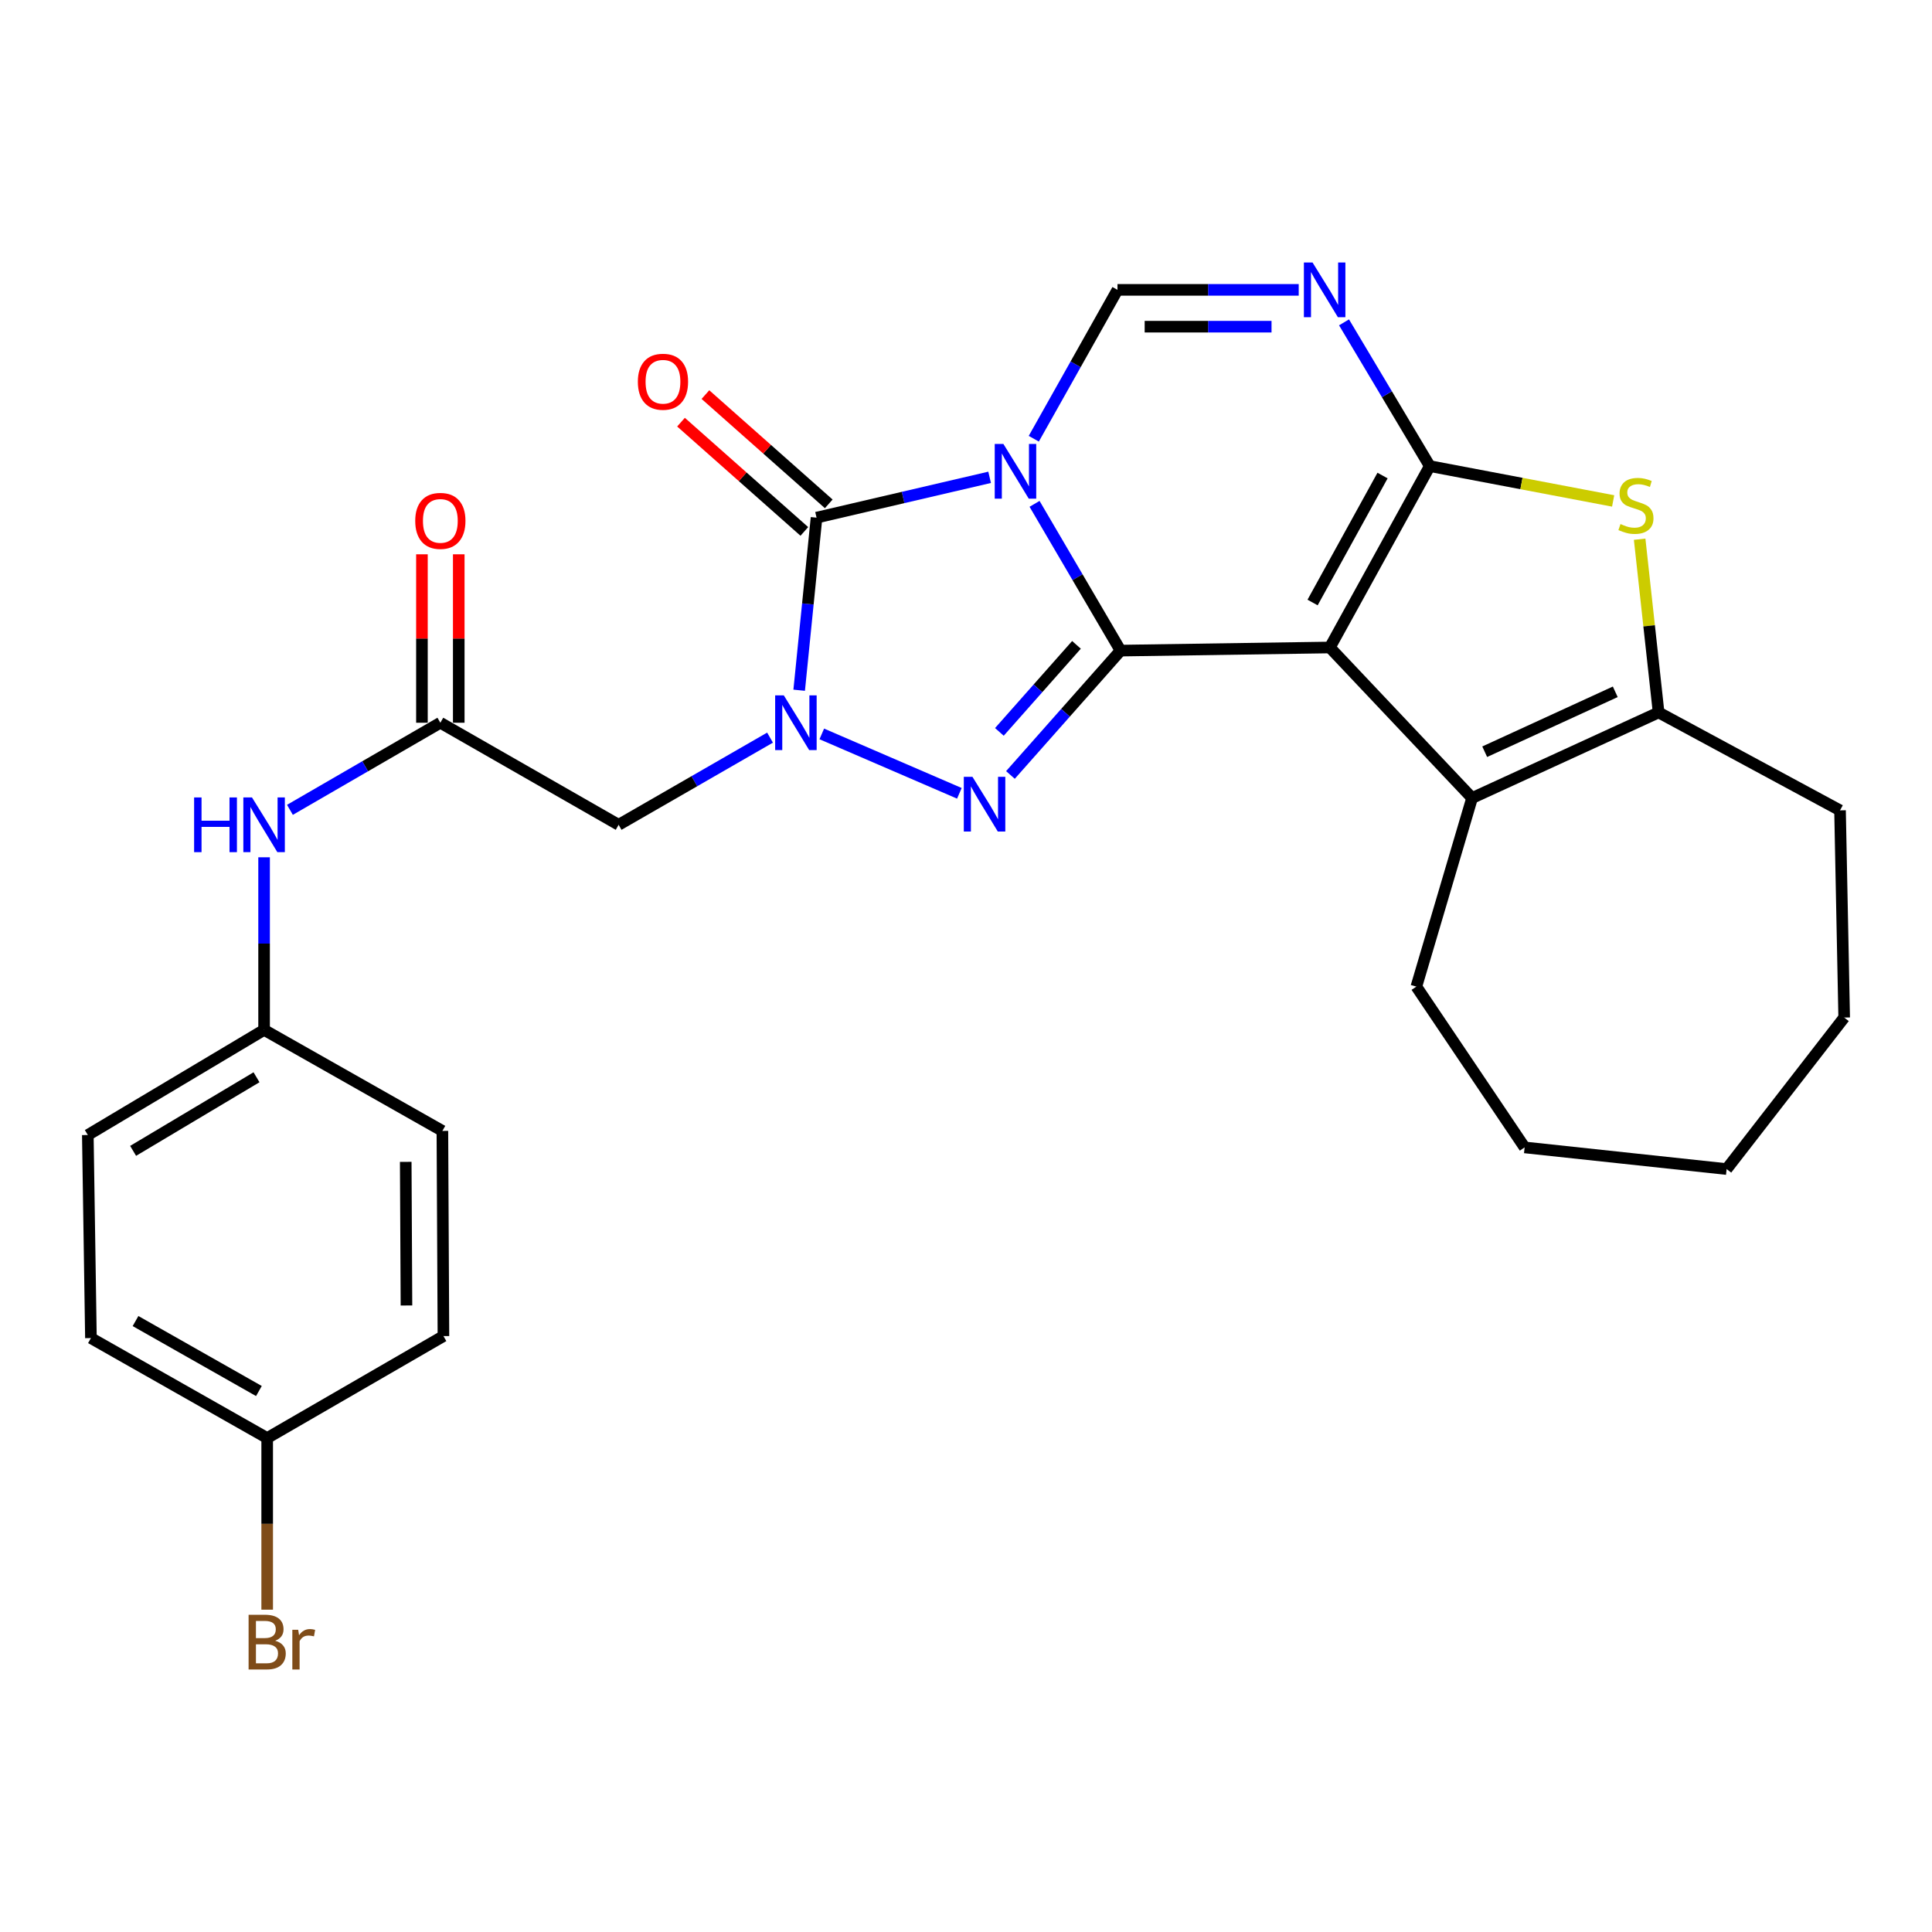 <?xml version='1.0' encoding='iso-8859-1'?>
<svg version='1.1' baseProfile='full'
              xmlns='http://www.w3.org/2000/svg'
                      xmlns:rdkit='http://www.rdkit.org/xml'
                      xmlns:xlink='http://www.w3.org/1999/xlink'
                  xml:space='preserve'
width='1000px' height='1000px' viewBox='0 0 1000 1000'>
<!-- END OF HEADER -->
<rect style='opacity:1.0;fill:#FFFFFF;stroke:none' width='1000' height='1000' x='0' y='0'> </rect>
<path class='bond-0' d='M 535.483,260.79 L 557.739,298.774' style='fill:none;fill-rule:evenodd;stroke:#0000FF;stroke-width:6px;stroke-linecap:butt;stroke-linejoin:miter;stroke-opacity:1' />
<path class='bond-0' d='M 557.739,298.774 L 579.996,336.758' style='fill:none;fill-rule:evenodd;stroke:#000000;stroke-width:6px;stroke-linecap:butt;stroke-linejoin:miter;stroke-opacity:1' />
<path class='bond-5' d='M 512.227,247.059 L 467.434,257.495' style='fill:none;fill-rule:evenodd;stroke:#0000FF;stroke-width:6px;stroke-linecap:butt;stroke-linejoin:miter;stroke-opacity:1' />
<path class='bond-5' d='M 467.434,257.495 L 422.64,267.931' style='fill:none;fill-rule:evenodd;stroke:#000000;stroke-width:6px;stroke-linecap:butt;stroke-linejoin:miter;stroke-opacity:1' />
<path class='bond-7' d='M 535.086,227.088 L 556.747,188.561' style='fill:none;fill-rule:evenodd;stroke:#0000FF;stroke-width:6px;stroke-linecap:butt;stroke-linejoin:miter;stroke-opacity:1' />
<path class='bond-7' d='M 556.747,188.561 L 578.408,150.034' style='fill:none;fill-rule:evenodd;stroke:#000000;stroke-width:6px;stroke-linecap:butt;stroke-linejoin:miter;stroke-opacity:1' />
<path class='bond-1' d='M 579.996,336.758 L 688.323,335.138' style='fill:none;fill-rule:evenodd;stroke:#000000;stroke-width:6px;stroke-linecap:butt;stroke-linejoin:miter;stroke-opacity:1' />
<path class='bond-4' d='M 579.996,336.758 L 551.496,368.939' style='fill:none;fill-rule:evenodd;stroke:#000000;stroke-width:6px;stroke-linecap:butt;stroke-linejoin:miter;stroke-opacity:1' />
<path class='bond-4' d='M 551.496,368.939 L 522.997,401.121' style='fill:none;fill-rule:evenodd;stroke:#0000FF;stroke-width:6px;stroke-linecap:butt;stroke-linejoin:miter;stroke-opacity:1' />
<path class='bond-4' d='M 557.18,333.778 L 537.23,356.305' style='fill:none;fill-rule:evenodd;stroke:#000000;stroke-width:6px;stroke-linecap:butt;stroke-linejoin:miter;stroke-opacity:1' />
<path class='bond-4' d='M 537.23,356.305 L 517.28,378.832' style='fill:none;fill-rule:evenodd;stroke:#0000FF;stroke-width:6px;stroke-linecap:butt;stroke-linejoin:miter;stroke-opacity:1' />
<path class='bond-9' d='M 688.323,335.138 L 761.945,413.059' style='fill:none;fill-rule:evenodd;stroke:#000000;stroke-width:6px;stroke-linecap:butt;stroke-linejoin:miter;stroke-opacity:1' />
<path class='bond-29' d='M 688.323,335.138 L 740.051,241.252' style='fill:none;fill-rule:evenodd;stroke:#000000;stroke-width:6px;stroke-linecap:butt;stroke-linejoin:miter;stroke-opacity:1' />
<path class='bond-29' d='M 679.391,311.859 L 715.601,246.139' style='fill:none;fill-rule:evenodd;stroke:#000000;stroke-width:6px;stroke-linecap:butt;stroke-linejoin:miter;stroke-opacity:1' />
<path class='bond-2' d='M 740.051,241.252 L 717.858,204.05' style='fill:none;fill-rule:evenodd;stroke:#000000;stroke-width:6px;stroke-linecap:butt;stroke-linejoin:miter;stroke-opacity:1' />
<path class='bond-2' d='M 717.858,204.05 L 695.665,166.849' style='fill:none;fill-rule:evenodd;stroke:#0000FF;stroke-width:6px;stroke-linecap:butt;stroke-linejoin:miter;stroke-opacity:1' />
<path class='bond-8' d='M 740.051,241.252 L 787.507,250.268' style='fill:none;fill-rule:evenodd;stroke:#000000;stroke-width:6px;stroke-linecap:butt;stroke-linejoin:miter;stroke-opacity:1' />
<path class='bond-8' d='M 787.507,250.268 L 834.963,259.285' style='fill:none;fill-rule:evenodd;stroke:#CCCC00;stroke-width:6px;stroke-linecap:butt;stroke-linejoin:miter;stroke-opacity:1' />
<path class='bond-3' d='M 413.651,357.261 L 418.146,312.596' style='fill:none;fill-rule:evenodd;stroke:#0000FF;stroke-width:6px;stroke-linecap:butt;stroke-linejoin:miter;stroke-opacity:1' />
<path class='bond-3' d='M 418.146,312.596 L 422.64,267.931' style='fill:none;fill-rule:evenodd;stroke:#000000;stroke-width:6px;stroke-linecap:butt;stroke-linejoin:miter;stroke-opacity:1' />
<path class='bond-11' d='M 398.571,381.795 L 359.385,404.356' style='fill:none;fill-rule:evenodd;stroke:#0000FF;stroke-width:6px;stroke-linecap:butt;stroke-linejoin:miter;stroke-opacity:1' />
<path class='bond-11' d='M 359.385,404.356 L 320.2,426.917' style='fill:none;fill-rule:evenodd;stroke:#000000;stroke-width:6px;stroke-linecap:butt;stroke-linejoin:miter;stroke-opacity:1' />
<path class='bond-28' d='M 425.357,379.873 L 496.568,410.618' style='fill:none;fill-rule:evenodd;stroke:#0000FF;stroke-width:6px;stroke-linecap:butt;stroke-linejoin:miter;stroke-opacity:1' />
<path class='bond-13' d='M 428.959,260.799 L 397.043,232.522' style='fill:none;fill-rule:evenodd;stroke:#000000;stroke-width:6px;stroke-linecap:butt;stroke-linejoin:miter;stroke-opacity:1' />
<path class='bond-13' d='M 397.043,232.522 L 365.126,204.244' style='fill:none;fill-rule:evenodd;stroke:#FF0000;stroke-width:6px;stroke-linecap:butt;stroke-linejoin:miter;stroke-opacity:1' />
<path class='bond-13' d='M 416.322,275.063 L 384.405,246.786' style='fill:none;fill-rule:evenodd;stroke:#000000;stroke-width:6px;stroke-linecap:butt;stroke-linejoin:miter;stroke-opacity:1' />
<path class='bond-13' d='M 384.405,246.786 L 352.489,218.508' style='fill:none;fill-rule:evenodd;stroke:#FF0000;stroke-width:6px;stroke-linecap:butt;stroke-linejoin:miter;stroke-opacity:1' />
<path class='bond-6' d='M 672.213,150.034 L 625.31,150.034' style='fill:none;fill-rule:evenodd;stroke:#0000FF;stroke-width:6px;stroke-linecap:butt;stroke-linejoin:miter;stroke-opacity:1' />
<path class='bond-6' d='M 625.31,150.034 L 578.408,150.034' style='fill:none;fill-rule:evenodd;stroke:#000000;stroke-width:6px;stroke-linecap:butt;stroke-linejoin:miter;stroke-opacity:1' />
<path class='bond-6' d='M 658.142,169.09 L 625.31,169.09' style='fill:none;fill-rule:evenodd;stroke:#0000FF;stroke-width:6px;stroke-linecap:butt;stroke-linejoin:miter;stroke-opacity:1' />
<path class='bond-6' d='M 625.31,169.09 L 592.479,169.09' style='fill:none;fill-rule:evenodd;stroke:#000000;stroke-width:6px;stroke-linecap:butt;stroke-linejoin:miter;stroke-opacity:1' />
<path class='bond-30' d='M 848.681,279.103 L 853.585,323.927' style='fill:none;fill-rule:evenodd;stroke:#CCCC00;stroke-width:6px;stroke-linecap:butt;stroke-linejoin:miter;stroke-opacity:1' />
<path class='bond-30' d='M 853.585,323.927 L 858.489,368.752' style='fill:none;fill-rule:evenodd;stroke:#000000;stroke-width:6px;stroke-linecap:butt;stroke-linejoin:miter;stroke-opacity:1' />
<path class='bond-10' d='M 761.945,413.059 L 858.489,368.752' style='fill:none;fill-rule:evenodd;stroke:#000000;stroke-width:6px;stroke-linecap:butt;stroke-linejoin:miter;stroke-opacity:1' />
<path class='bond-10' d='M 768.478,389.093 L 836.059,358.078' style='fill:none;fill-rule:evenodd;stroke:#000000;stroke-width:6px;stroke-linecap:butt;stroke-linejoin:miter;stroke-opacity:1' />
<path class='bond-18' d='M 761.945,413.059 L 733.106,510.672' style='fill:none;fill-rule:evenodd;stroke:#000000;stroke-width:6px;stroke-linecap:butt;stroke-linejoin:miter;stroke-opacity:1' />
<path class='bond-19' d='M 858.489,368.752 L 952.396,419.443' style='fill:none;fill-rule:evenodd;stroke:#000000;stroke-width:6px;stroke-linecap:butt;stroke-linejoin:miter;stroke-opacity:1' />
<path class='bond-12' d='M 320.2,426.917 L 227.923,374.088' style='fill:none;fill-rule:evenodd;stroke:#000000;stroke-width:6px;stroke-linecap:butt;stroke-linejoin:miter;stroke-opacity:1' />
<path class='bond-14' d='M 227.923,374.088 L 188.996,396.63' style='fill:none;fill-rule:evenodd;stroke:#000000;stroke-width:6px;stroke-linecap:butt;stroke-linejoin:miter;stroke-opacity:1' />
<path class='bond-14' d='M 188.996,396.63 L 150.069,419.172' style='fill:none;fill-rule:evenodd;stroke:#0000FF;stroke-width:6px;stroke-linecap:butt;stroke-linejoin:miter;stroke-opacity:1' />
<path class='bond-15' d='M 237.451,374.088 L 237.451,330.496' style='fill:none;fill-rule:evenodd;stroke:#000000;stroke-width:6px;stroke-linecap:butt;stroke-linejoin:miter;stroke-opacity:1' />
<path class='bond-15' d='M 237.451,330.496 L 237.451,286.904' style='fill:none;fill-rule:evenodd;stroke:#FF0000;stroke-width:6px;stroke-linecap:butt;stroke-linejoin:miter;stroke-opacity:1' />
<path class='bond-15' d='M 218.394,374.088 L 218.394,330.496' style='fill:none;fill-rule:evenodd;stroke:#000000;stroke-width:6px;stroke-linecap:butt;stroke-linejoin:miter;stroke-opacity:1' />
<path class='bond-15' d='M 218.394,330.496 L 218.394,286.904' style='fill:none;fill-rule:evenodd;stroke:#FF0000;stroke-width:6px;stroke-linecap:butt;stroke-linejoin:miter;stroke-opacity:1' />
<path class='bond-16' d='M 136.694,443.731 L 136.694,488.397' style='fill:none;fill-rule:evenodd;stroke:#0000FF;stroke-width:6px;stroke-linecap:butt;stroke-linejoin:miter;stroke-opacity:1' />
<path class='bond-16' d='M 136.694,488.397 L 136.694,533.063' style='fill:none;fill-rule:evenodd;stroke:#000000;stroke-width:6px;stroke-linecap:butt;stroke-linejoin:miter;stroke-opacity:1' />
<path class='bond-21' d='M 136.694,533.063 L 228.981,585.353' style='fill:none;fill-rule:evenodd;stroke:#000000;stroke-width:6px;stroke-linecap:butt;stroke-linejoin:miter;stroke-opacity:1' />
<path class='bond-22' d='M 136.694,533.063 L 45.455,587.481' style='fill:none;fill-rule:evenodd;stroke:#000000;stroke-width:6px;stroke-linecap:butt;stroke-linejoin:miter;stroke-opacity:1' />
<path class='bond-22' d='M 132.77,557.593 L 68.902,595.685' style='fill:none;fill-rule:evenodd;stroke:#000000;stroke-width:6px;stroke-linecap:butt;stroke-linejoin:miter;stroke-opacity:1' />
<path class='bond-17' d='M 138.293,744.329 L 47.064,692.589' style='fill:none;fill-rule:evenodd;stroke:#000000;stroke-width:6px;stroke-linecap:butt;stroke-linejoin:miter;stroke-opacity:1' />
<path class='bond-17' d='M 134.009,719.991 L 70.149,683.774' style='fill:none;fill-rule:evenodd;stroke:#000000;stroke-width:6px;stroke-linecap:butt;stroke-linejoin:miter;stroke-opacity:1' />
<path class='bond-20' d='M 138.293,744.329 L 138.293,788.747' style='fill:none;fill-rule:evenodd;stroke:#000000;stroke-width:6px;stroke-linecap:butt;stroke-linejoin:miter;stroke-opacity:1' />
<path class='bond-20' d='M 138.293,788.747 L 138.293,833.165' style='fill:none;fill-rule:evenodd;stroke:#7F4C19;stroke-width:6px;stroke-linecap:butt;stroke-linejoin:miter;stroke-opacity:1' />
<path class='bond-32' d='M 138.293,744.329 L 229.521,691.552' style='fill:none;fill-rule:evenodd;stroke:#000000;stroke-width:6px;stroke-linecap:butt;stroke-linejoin:miter;stroke-opacity:1' />
<path class='bond-25' d='M 733.106,510.672 L 789.144,593.897' style='fill:none;fill-rule:evenodd;stroke:#000000;stroke-width:6px;stroke-linecap:butt;stroke-linejoin:miter;stroke-opacity:1' />
<path class='bond-26' d='M 952.396,419.443 L 954.545,526.679' style='fill:none;fill-rule:evenodd;stroke:#000000;stroke-width:6px;stroke-linecap:butt;stroke-linejoin:miter;stroke-opacity:1' />
<path class='bond-24' d='M 228.981,585.353 L 229.521,691.552' style='fill:none;fill-rule:evenodd;stroke:#000000;stroke-width:6px;stroke-linecap:butt;stroke-linejoin:miter;stroke-opacity:1' />
<path class='bond-24' d='M 210.006,601.38 L 210.384,675.719' style='fill:none;fill-rule:evenodd;stroke:#000000;stroke-width:6px;stroke-linecap:butt;stroke-linejoin:miter;stroke-opacity:1' />
<path class='bond-23' d='M 45.455,587.481 L 47.064,692.589' style='fill:none;fill-rule:evenodd;stroke:#000000;stroke-width:6px;stroke-linecap:butt;stroke-linejoin:miter;stroke-opacity:1' />
<path class='bond-27' d='M 789.144,593.897 L 893.702,605.108' style='fill:none;fill-rule:evenodd;stroke:#000000;stroke-width:6px;stroke-linecap:butt;stroke-linejoin:miter;stroke-opacity:1' />
<path class='bond-31' d='M 954.545,526.679 L 893.702,605.108' style='fill:none;fill-rule:evenodd;stroke:#000000;stroke-width:6px;stroke-linecap:butt;stroke-linejoin:miter;stroke-opacity:1' />
<path  class='atom-0' d='M 519.35 229.781
L 528.63 244.781
Q 529.55 246.261, 531.03 248.941
Q 532.51 251.621, 532.59 251.781
L 532.59 229.781
L 536.35 229.781
L 536.35 258.101
L 532.47 258.101
L 522.51 241.701
Q 521.35 239.781, 520.11 237.581
Q 518.91 235.381, 518.55 234.701
L 518.55 258.101
L 514.87 258.101
L 514.87 229.781
L 519.35 229.781
' fill='#0000FF'/>
<path  class='atom-4' d='M 405.698 359.928
L 414.978 374.928
Q 415.898 376.408, 417.378 379.088
Q 418.858 381.768, 418.938 381.928
L 418.938 359.928
L 422.698 359.928
L 422.698 388.248
L 418.818 388.248
L 408.858 371.848
Q 407.698 369.928, 406.458 367.728
Q 405.258 365.528, 404.898 364.848
L 404.898 388.248
L 401.218 388.248
L 401.218 359.928
L 405.698 359.928
' fill='#0000FF'/>
<path  class='atom-5' d='M 503.342 402.086
L 512.622 417.086
Q 513.542 418.566, 515.022 421.246
Q 516.502 423.926, 516.582 424.086
L 516.582 402.086
L 520.342 402.086
L 520.342 430.406
L 516.462 430.406
L 506.502 414.006
Q 505.342 412.086, 504.102 409.886
Q 502.902 407.686, 502.542 407.006
L 502.542 430.406
L 498.862 430.406
L 498.862 402.086
L 503.342 402.086
' fill='#0000FF'/>
<path  class='atom-7' d='M 679.374 135.874
L 688.654 150.874
Q 689.574 152.354, 691.054 155.034
Q 692.534 157.714, 692.614 157.874
L 692.614 135.874
L 696.374 135.874
L 696.374 164.194
L 692.494 164.194
L 682.534 147.794
Q 681.374 145.874, 680.134 143.674
Q 678.934 141.474, 678.574 140.794
L 678.574 164.194
L 674.894 164.194
L 674.894 135.874
L 679.374 135.874
' fill='#0000FF'/>
<path  class='atom-9' d='M 838.758 271.246
Q 839.078 271.366, 840.398 271.926
Q 841.718 272.486, 843.158 272.846
Q 844.638 273.166, 846.078 273.166
Q 848.758 273.166, 850.318 271.886
Q 851.878 270.566, 851.878 268.286
Q 851.878 266.726, 851.078 265.766
Q 850.318 264.806, 849.118 264.286
Q 847.918 263.766, 845.918 263.166
Q 843.398 262.406, 841.878 261.686
Q 840.398 260.966, 839.318 259.446
Q 838.278 257.926, 838.278 255.366
Q 838.278 251.806, 840.678 249.606
Q 843.118 247.406, 847.918 247.406
Q 851.198 247.406, 854.918 248.966
L 853.998 252.046
Q 850.598 250.646, 848.038 250.646
Q 845.278 250.646, 843.758 251.806
Q 842.238 252.926, 842.278 254.886
Q 842.278 256.406, 843.038 257.326
Q 843.838 258.246, 844.958 258.766
Q 846.118 259.286, 848.038 259.886
Q 850.598 260.686, 852.118 261.486
Q 853.638 262.286, 854.718 263.926
Q 855.838 265.526, 855.838 268.286
Q 855.838 272.206, 853.198 274.326
Q 850.598 276.406, 846.238 276.406
Q 843.718 276.406, 841.798 275.846
Q 839.918 275.326, 837.678 274.406
L 838.758 271.246
' fill='#CCCC00'/>
<path  class='atom-14' d='M 330.152 197.586
Q 330.152 190.786, 333.512 186.986
Q 336.872 183.186, 343.152 183.186
Q 349.432 183.186, 352.792 186.986
Q 356.152 190.786, 356.152 197.586
Q 356.152 204.466, 352.752 208.386
Q 349.352 212.266, 343.152 212.266
Q 336.912 212.266, 333.512 208.386
Q 330.152 204.506, 330.152 197.586
M 343.152 209.066
Q 347.472 209.066, 349.792 206.186
Q 352.152 203.266, 352.152 197.586
Q 352.152 192.026, 349.792 189.226
Q 347.472 186.386, 343.152 186.386
Q 338.832 186.386, 336.472 189.186
Q 334.152 191.986, 334.152 197.586
Q 334.152 203.306, 336.472 206.186
Q 338.832 209.066, 343.152 209.066
' fill='#FF0000'/>
<path  class='atom-15' d='M 100.474 412.757
L 104.314 412.757
L 104.314 424.797
L 118.794 424.797
L 118.794 412.757
L 122.634 412.757
L 122.634 441.077
L 118.794 441.077
L 118.794 427.997
L 104.314 427.997
L 104.314 441.077
L 100.474 441.077
L 100.474 412.757
' fill='#0000FF'/>
<path  class='atom-15' d='M 130.434 412.757
L 139.714 427.757
Q 140.634 429.237, 142.114 431.917
Q 143.594 434.597, 143.674 434.757
L 143.674 412.757
L 147.434 412.757
L 147.434 441.077
L 143.554 441.077
L 133.594 424.677
Q 132.434 422.757, 131.194 420.557
Q 129.994 418.357, 129.634 417.677
L 129.634 441.077
L 125.954 441.077
L 125.954 412.757
L 130.434 412.757
' fill='#0000FF'/>
<path  class='atom-16' d='M 214.923 269.61
Q 214.923 262.81, 218.283 259.01
Q 221.643 255.21, 227.923 255.21
Q 234.203 255.21, 237.563 259.01
Q 240.923 262.81, 240.923 269.61
Q 240.923 276.49, 237.523 280.41
Q 234.123 284.29, 227.923 284.29
Q 221.683 284.29, 218.283 280.41
Q 214.923 276.53, 214.923 269.61
M 227.923 281.09
Q 232.243 281.09, 234.563 278.21
Q 236.923 275.29, 236.923 269.61
Q 236.923 264.05, 234.563 261.25
Q 232.243 258.41, 227.923 258.41
Q 223.603 258.41, 221.243 261.21
Q 218.923 264.01, 218.923 269.61
Q 218.923 275.33, 221.243 278.21
Q 223.603 281.09, 227.923 281.09
' fill='#FF0000'/>
<path  class='atom-21' d='M 142.433 849.246
Q 145.153 850.006, 146.513 851.686
Q 147.913 853.326, 147.913 855.766
Q 147.913 859.686, 145.393 861.926
Q 142.913 864.126, 138.193 864.126
L 128.673 864.126
L 128.673 835.806
L 137.033 835.806
Q 141.873 835.806, 144.313 837.766
Q 146.753 839.726, 146.753 843.326
Q 146.753 847.606, 142.433 849.246
M 132.473 839.006
L 132.473 847.886
L 137.033 847.886
Q 139.833 847.886, 141.273 846.766
Q 142.753 845.606, 142.753 843.326
Q 142.753 839.006, 137.033 839.006
L 132.473 839.006
M 138.193 860.926
Q 140.953 860.926, 142.433 859.606
Q 143.913 858.286, 143.913 855.766
Q 143.913 853.446, 142.273 852.286
Q 140.673 851.086, 137.593 851.086
L 132.473 851.086
L 132.473 860.926
L 138.193 860.926
' fill='#7F4C19'/>
<path  class='atom-21' d='M 154.353 843.566
L 154.793 846.406
Q 156.953 843.206, 160.473 843.206
Q 161.593 843.206, 163.113 843.606
L 162.513 846.966
Q 160.793 846.566, 159.833 846.566
Q 158.153 846.566, 157.033 847.246
Q 155.953 847.886, 155.073 849.446
L 155.073 864.126
L 151.313 864.126
L 151.313 843.566
L 154.353 843.566
' fill='#7F4C19'/>
</svg>
